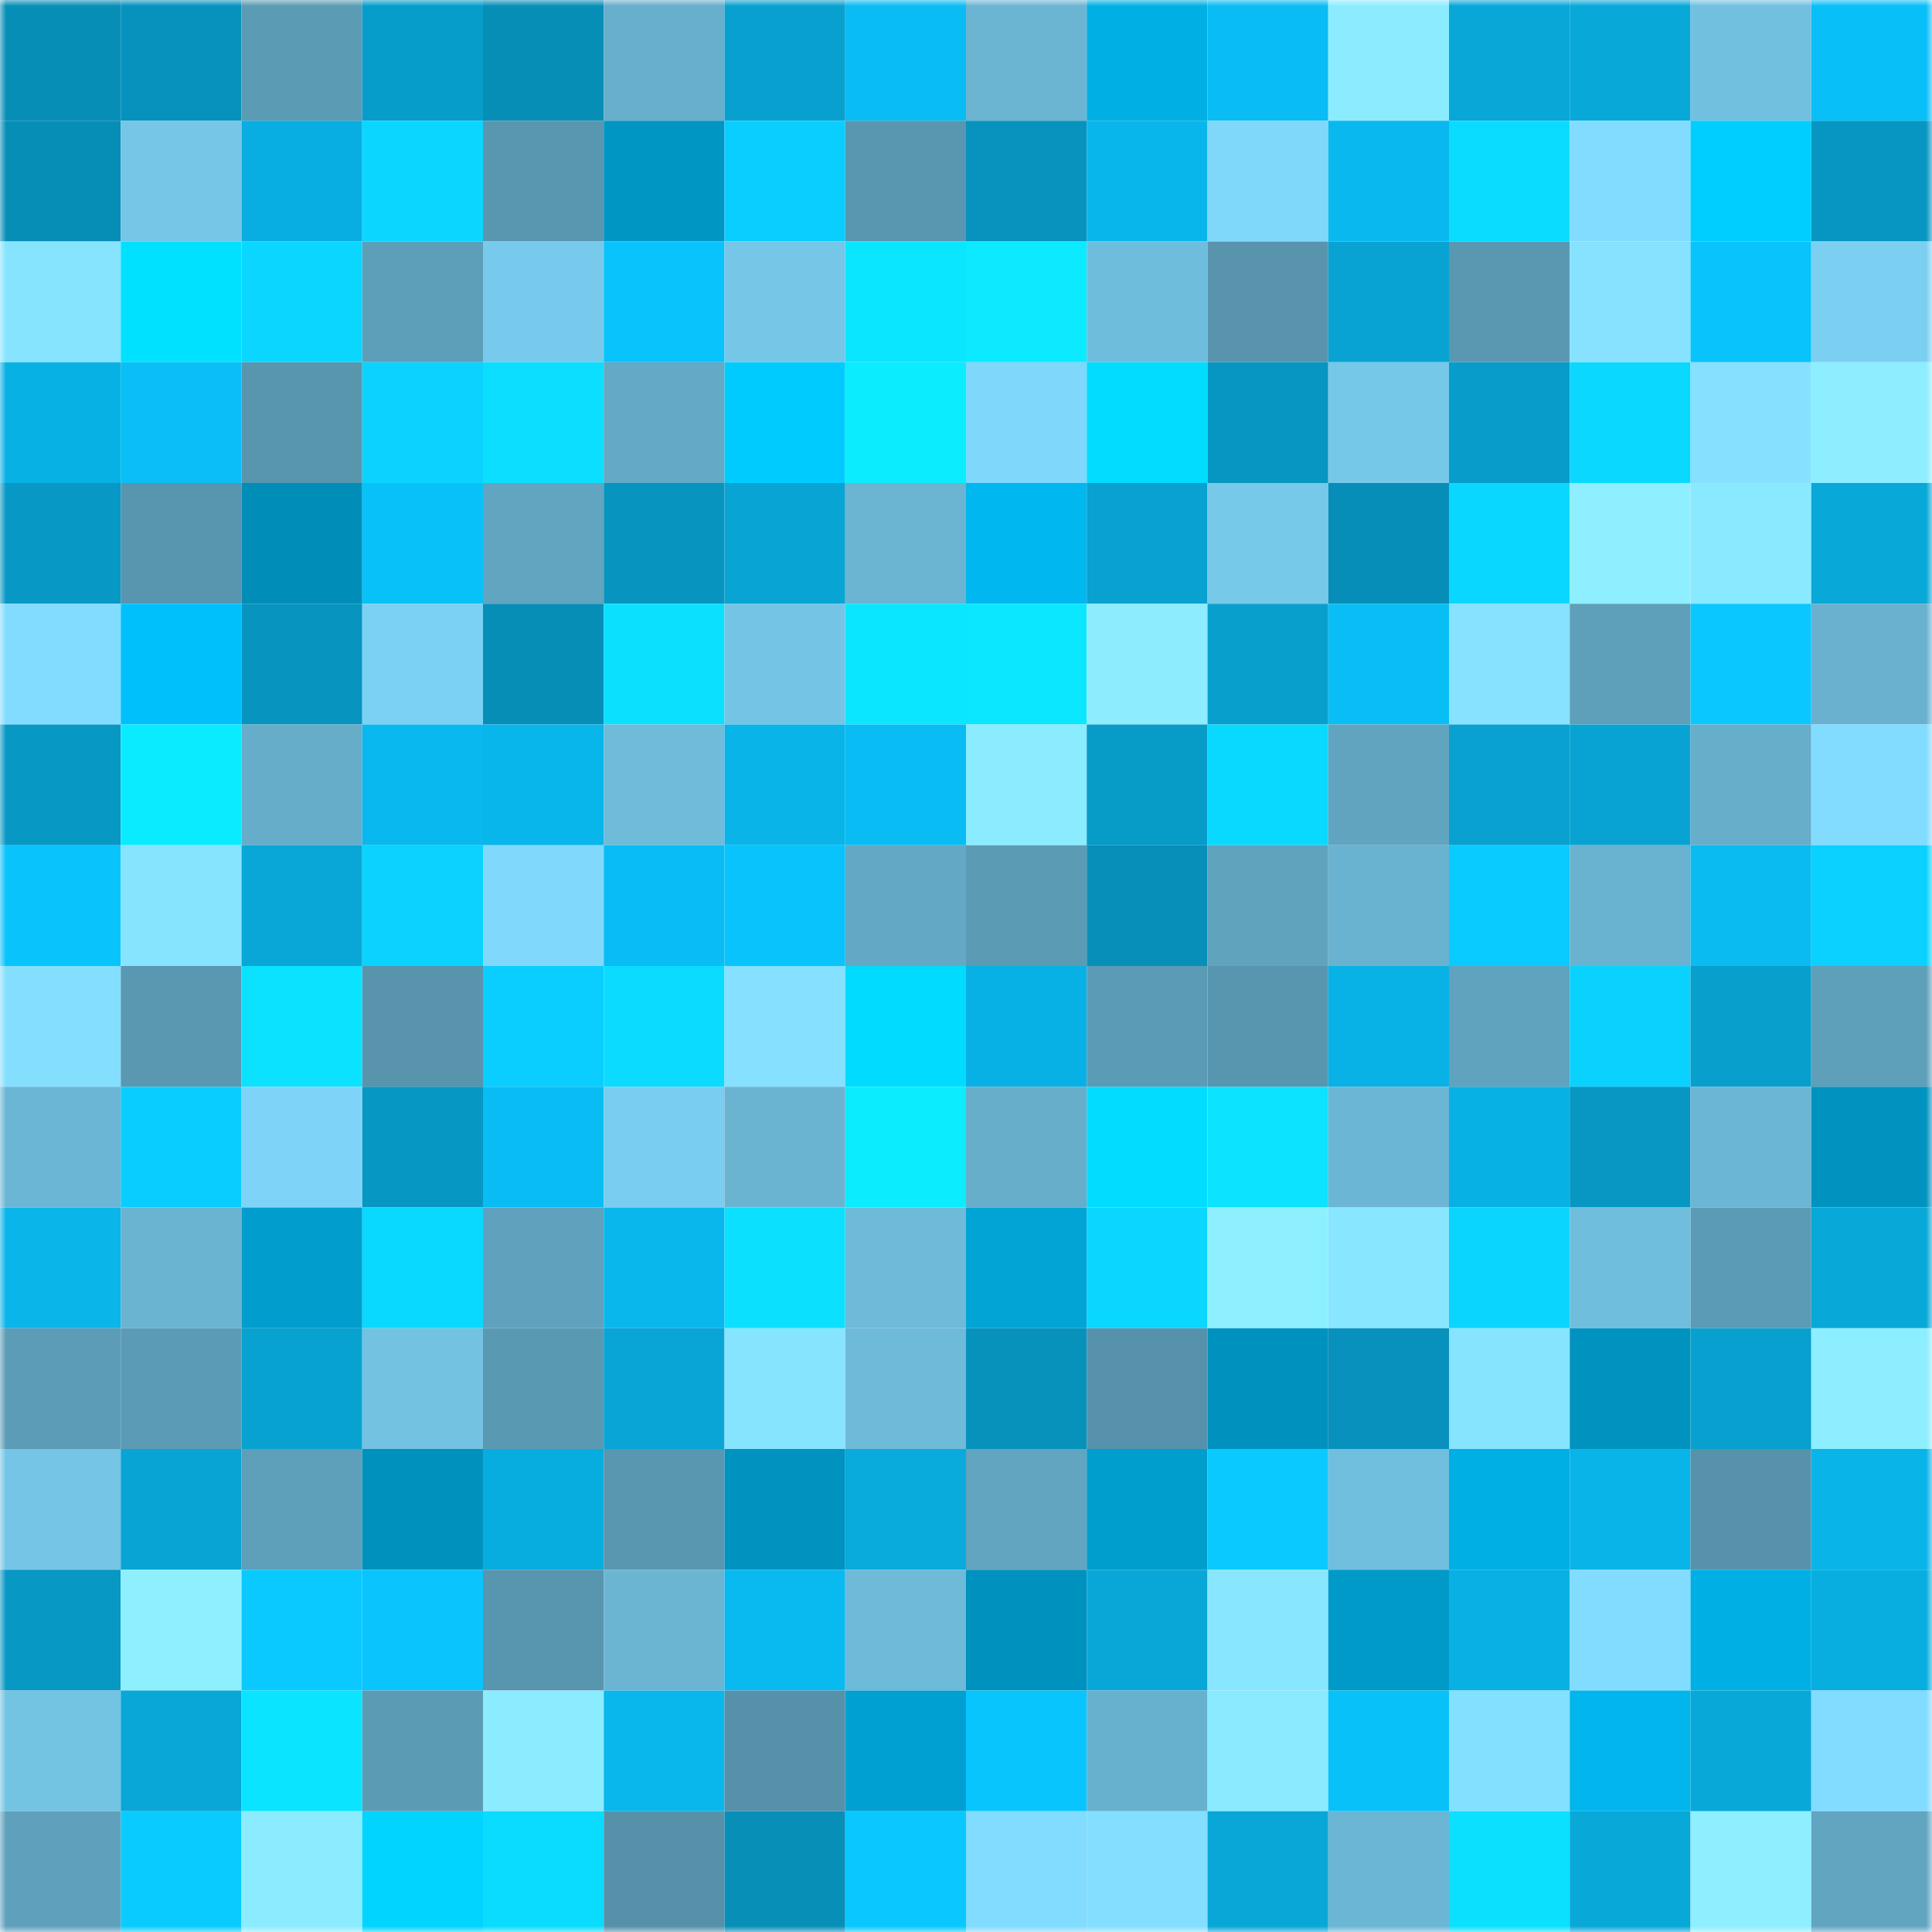 <svg viewBox="0 0 160 160" fill="none" role="img" xmlns="http://www.w3.org/2000/svg" width="240" height="240" name="ens%2Clemko.eth"><mask id="907427615" mask-type="alpha" maskUnits="userSpaceOnUse" x="0" y="0" width="160" height="160"><rect width="160" height="160" fill="#FFFFFF"></rect></mask><g mask="url(#907427615)"><rect x="0" y="0" width="10" height="10" fill="#078eb7"></rect><rect x="10" y="0" width="10" height="10" fill="#0792bd"></rect><rect x="20" y="0" width="10" height="10" fill="#5b9bb4"></rect><rect x="30" y="0" width="10" height="10" fill="#079dcb"></rect><rect x="40" y="0" width="10" height="10" fill="#078eb7"></rect><rect x="50" y="0" width="10" height="10" fill="#67afcc"></rect><rect x="60" y="0" width="10" height="10" fill="#08a1cf"></rect><rect x="70" y="0" width="10" height="10" fill="#09bcf3"></rect><rect x="80" y="0" width="10" height="10" fill="#6bb5d3"></rect><rect x="90" y="0" width="10" height="10" fill="#00afe4"></rect><rect x="100" y="0" width="10" height="10" fill="#09bcf3"></rect><rect x="110" y="0" width="10" height="10" fill="#8cecff"></rect><rect x="120" y="0" width="10" height="10" fill="#08a7d8"></rect><rect x="130" y="0" width="10" height="10" fill="#08a8d9"></rect><rect x="140" y="0" width="10" height="10" fill="#71c0e0"></rect><rect x="150" y="0" width="10" height="10" fill="#09bff7"></rect><rect x="0" y="10" width="10" height="10" fill="#078eb7"></rect><rect x="10" y="10" width="10" height="10" fill="#75c6e7"></rect><rect x="20" y="10" width="10" height="10" fill="#08aee1"></rect><rect x="30" y="10" width="10" height="10" fill="#0ad6ff"></rect><rect x="40" y="10" width="10" height="10" fill="#5996af"></rect><rect x="50" y="10" width="10" height="10" fill="#0096c4"></rect><rect x="60" y="10" width="10" height="10" fill="#0aceff"></rect><rect x="70" y="10" width="10" height="10" fill="#5996af"></rect><rect x="80" y="10" width="10" height="10" fill="#0793bd"></rect><rect x="90" y="10" width="10" height="10" fill="#09b6eb"></rect><rect x="100" y="10" width="10" height="10" fill="#7fd7fa"></rect><rect x="110" y="10" width="10" height="10" fill="#09b8ee"></rect><rect x="120" y="10" width="10" height="10" fill="#0adcff"></rect><rect x="130" y="10" width="10" height="10" fill="#82dcff"></rect><rect x="140" y="10" width="10" height="10" fill="#00ceff"></rect><rect x="150" y="10" width="10" height="10" fill="#0796c2"></rect><rect x="0" y="20" width="10" height="10" fill="#86e4ff"></rect><rect x="10" y="20" width="10" height="10" fill="#00e0ff"></rect><rect x="20" y="20" width="10" height="10" fill="#0ad6ff"></rect><rect x="30" y="20" width="10" height="10" fill="#5d9eb8"></rect><rect x="40" y="20" width="10" height="10" fill="#77caeb"></rect><rect x="50" y="20" width="10" height="10" fill="#09c3fc"></rect><rect x="60" y="20" width="10" height="10" fill="#75c6e7"></rect><rect x="70" y="20" width="10" height="10" fill="#0be6ff"></rect><rect x="80" y="20" width="10" height="10" fill="#0beaff"></rect><rect x="90" y="20" width="10" height="10" fill="#6fbddc"></rect><rect x="100" y="20" width="10" height="10" fill="#5895ad"></rect><rect x="110" y="20" width="10" height="10" fill="#08a3d3"></rect><rect x="120" y="20" width="10" height="10" fill="#5a98b1"></rect><rect x="130" y="20" width="10" height="10" fill="#86e2ff"></rect><rect x="140" y="20" width="10" height="10" fill="#09c3fc"></rect><rect x="150" y="20" width="10" height="10" fill="#7bd0f2"></rect><rect x="0" y="30" width="10" height="10" fill="#08b1e4"></rect><rect x="10" y="30" width="10" height="10" fill="#09bff6"></rect><rect x="20" y="30" width="10" height="10" fill="#5896ae"></rect><rect x="30" y="30" width="10" height="10" fill="#0ad3ff"></rect><rect x="40" y="30" width="10" height="10" fill="#0bdeff"></rect><rect x="50" y="30" width="10" height="10" fill="#64a9c5"></rect><rect x="60" y="30" width="10" height="10" fill="#00cbff"></rect><rect x="70" y="30" width="10" height="10" fill="#0becff"></rect><rect x="80" y="30" width="10" height="10" fill="#7fd8fb"></rect><rect x="90" y="30" width="10" height="10" fill="#00ddff"></rect><rect x="100" y="30" width="10" height="10" fill="#0795c1"></rect><rect x="110" y="30" width="10" height="10" fill="#76c8e9"></rect><rect x="120" y="30" width="10" height="10" fill="#079cca"></rect><rect x="130" y="30" width="10" height="10" fill="#0ad8ff"></rect><rect x="140" y="30" width="10" height="10" fill="#85e1ff"></rect><rect x="150" y="30" width="10" height="10" fill="#8ceeff"></rect><rect x="0" y="40" width="10" height="10" fill="#0798c5"></rect><rect x="10" y="40" width="10" height="10" fill="#5895ae"></rect><rect x="20" y="40" width="10" height="10" fill="#008eb9"></rect><rect x="30" y="40" width="10" height="10" fill="#09c1f9"></rect><rect x="40" y="40" width="10" height="10" fill="#61a5c0"></rect><rect x="50" y="40" width="10" height="10" fill="#0794bf"></rect><rect x="60" y="40" width="10" height="10" fill="#08a4d4"></rect><rect x="70" y="40" width="10" height="10" fill="#6bb4d2"></rect><rect x="80" y="40" width="10" height="10" fill="#00b8ef"></rect><rect x="90" y="40" width="10" height="10" fill="#08a1d0"></rect><rect x="100" y="40" width="10" height="10" fill="#77c9ea"></rect><rect x="110" y="40" width="10" height="10" fill="#078eb8"></rect><rect x="120" y="40" width="10" height="10" fill="#0ad7ff"></rect><rect x="130" y="40" width="10" height="10" fill="#8defff"></rect><rect x="140" y="40" width="10" height="10" fill="#89e9ff"></rect><rect x="150" y="40" width="10" height="10" fill="#08a8d8"></rect><rect x="0" y="50" width="10" height="10" fill="#82dcff"></rect><rect x="10" y="50" width="10" height="10" fill="#00c0fb"></rect><rect x="20" y="50" width="10" height="10" fill="#0794bf"></rect><rect x="30" y="50" width="10" height="10" fill="#7bd1f4"></rect><rect x="40" y="50" width="10" height="10" fill="#078eb7"></rect><rect x="50" y="50" width="10" height="10" fill="#0be1ff"></rect><rect x="60" y="50" width="10" height="10" fill="#74c5e5"></rect><rect x="70" y="50" width="10" height="10" fill="#0be6ff"></rect><rect x="80" y="50" width="10" height="10" fill="#0be7ff"></rect><rect x="90" y="50" width="10" height="10" fill="#8cedff"></rect><rect x="100" y="50" width="10" height="10" fill="#089fcd"></rect><rect x="110" y="50" width="10" height="10" fill="#09bef5"></rect><rect x="120" y="50" width="10" height="10" fill="#86e2ff"></rect><rect x="130" y="50" width="10" height="10" fill="#5ea0ba"></rect><rect x="140" y="50" width="10" height="10" fill="#0ac8ff"></rect><rect x="150" y="50" width="10" height="10" fill="#69b1cf"></rect><rect x="0" y="60" width="10" height="10" fill="#0798c4"></rect><rect x="10" y="60" width="10" height="10" fill="#0bebff"></rect><rect x="20" y="60" width="10" height="10" fill="#66adc9"></rect><rect x="30" y="60" width="10" height="10" fill="#09b8ee"></rect><rect x="40" y="60" width="10" height="10" fill="#09b6eb"></rect><rect x="50" y="60" width="10" height="10" fill="#6fbbda"></rect><rect x="60" y="60" width="10" height="10" fill="#09b4e8"></rect><rect x="70" y="60" width="10" height="10" fill="#09bcf3"></rect><rect x="80" y="60" width="10" height="10" fill="#8becff"></rect><rect x="90" y="60" width="10" height="10" fill="#079bc8"></rect><rect x="100" y="60" width="10" height="10" fill="#0ad9ff"></rect><rect x="110" y="60" width="10" height="10" fill="#61a4bf"></rect><rect x="120" y="60" width="10" height="10" fill="#08a1d0"></rect><rect x="130" y="60" width="10" height="10" fill="#08a3d2"></rect><rect x="140" y="60" width="10" height="10" fill="#67aecb"></rect><rect x="150" y="60" width="10" height="10" fill="#82dcff"></rect><rect x="0" y="70" width="10" height="10" fill="#09c3fc"></rect><rect x="10" y="70" width="10" height="10" fill="#87e4ff"></rect><rect x="20" y="70" width="10" height="10" fill="#08a7d8"></rect><rect x="30" y="70" width="10" height="10" fill="#0ad3ff"></rect><rect x="40" y="70" width="10" height="10" fill="#80d8fc"></rect><rect x="50" y="70" width="10" height="10" fill="#09bdf4"></rect><rect x="60" y="70" width="10" height="10" fill="#09c3fc"></rect><rect x="70" y="70" width="10" height="10" fill="#63a8c4"></rect><rect x="80" y="70" width="10" height="10" fill="#5b9bb4"></rect><rect x="90" y="70" width="10" height="10" fill="#078fb9"></rect><rect x="100" y="70" width="10" height="10" fill="#60a3bd"></rect><rect x="110" y="70" width="10" height="10" fill="#6ab3d0"></rect><rect x="120" y="70" width="10" height="10" fill="#0acbff"></rect><rect x="130" y="70" width="10" height="10" fill="#69b2d0"></rect><rect x="140" y="70" width="10" height="10" fill="#09bbf1"></rect><rect x="150" y="70" width="10" height="10" fill="#0ad1ff"></rect><rect x="0" y="80" width="10" height="10" fill="#84dfff"></rect><rect x="10" y="80" width="10" height="10" fill="#5a98b2"></rect><rect x="20" y="80" width="10" height="10" fill="#0be2ff"></rect><rect x="30" y="80" width="10" height="10" fill="#5895ad"></rect><rect x="40" y="80" width="10" height="10" fill="#0aceff"></rect><rect x="50" y="80" width="10" height="10" fill="#0adbff"></rect><rect x="60" y="80" width="10" height="10" fill="#85e1ff"></rect><rect x="70" y="80" width="10" height="10" fill="#00dbff"></rect><rect x="80" y="80" width="10" height="10" fill="#08b1e5"></rect><rect x="90" y="80" width="10" height="10" fill="#5c9bb5"></rect><rect x="100" y="80" width="10" height="10" fill="#5895ae"></rect><rect x="110" y="80" width="10" height="10" fill="#08b2e6"></rect><rect x="120" y="80" width="10" height="10" fill="#60a3be"></rect><rect x="130" y="80" width="10" height="10" fill="#0ad2ff"></rect><rect x="140" y="80" width="10" height="10" fill="#089fcd"></rect><rect x="150" y="80" width="10" height="10" fill="#5e9fba"></rect><rect x="0" y="90" width="10" height="10" fill="#6bb6d4"></rect><rect x="10" y="90" width="10" height="10" fill="#0acdff"></rect><rect x="20" y="90" width="10" height="10" fill="#7ed4f8"></rect><rect x="30" y="90" width="10" height="10" fill="#0797c3"></rect><rect x="40" y="90" width="10" height="10" fill="#09bdf4"></rect><rect x="50" y="90" width="10" height="10" fill="#79cdef"></rect><rect x="60" y="90" width="10" height="10" fill="#6ab4d2"></rect><rect x="70" y="90" width="10" height="10" fill="#0becff"></rect><rect x="80" y="90" width="10" height="10" fill="#66aeca"></rect><rect x="90" y="90" width="10" height="10" fill="#00ddff"></rect><rect x="100" y="90" width="10" height="10" fill="#0be3ff"></rect><rect x="110" y="90" width="10" height="10" fill="#6bb6d4"></rect><rect x="120" y="90" width="10" height="10" fill="#08b1e4"></rect><rect x="130" y="90" width="10" height="10" fill="#0797c2"></rect><rect x="140" y="90" width="10" height="10" fill="#6bb6d4"></rect><rect x="150" y="90" width="10" height="10" fill="#0093bf"></rect><rect x="0" y="100" width="10" height="10" fill="#09b5e9"></rect><rect x="10" y="100" width="10" height="10" fill="#6ab4d1"></rect><rect x="20" y="100" width="10" height="10" fill="#009dcd"></rect><rect x="30" y="100" width="10" height="10" fill="#0ad9ff"></rect><rect x="40" y="100" width="10" height="10" fill="#60a2bd"></rect><rect x="50" y="100" width="10" height="10" fill="#09b7ed"></rect><rect x="60" y="100" width="10" height="10" fill="#0be1ff"></rect><rect x="70" y="100" width="10" height="10" fill="#6ebad9"></rect><rect x="80" y="100" width="10" height="10" fill="#00a5d6"></rect><rect x="90" y="100" width="10" height="10" fill="#0ad6ff"></rect><rect x="100" y="100" width="10" height="10" fill="#8ef0ff"></rect><rect x="110" y="100" width="10" height="10" fill="#88e6ff"></rect><rect x="120" y="100" width="10" height="10" fill="#0ad5ff"></rect><rect x="130" y="100" width="10" height="10" fill="#70bede"></rect><rect x="140" y="100" width="10" height="10" fill="#5c9bb5"></rect><rect x="150" y="100" width="10" height="10" fill="#08a8d8"></rect><rect x="0" y="110" width="10" height="10" fill="#5c9cb6"></rect><rect x="10" y="110" width="10" height="10" fill="#5c9bb5"></rect><rect x="20" y="110" width="10" height="10" fill="#08a2d1"></rect><rect x="30" y="110" width="10" height="10" fill="#73c2e2"></rect><rect x="40" y="110" width="10" height="10" fill="#5a99b2"></rect><rect x="50" y="110" width="10" height="10" fill="#08a5d6"></rect><rect x="60" y="110" width="10" height="10" fill="#86e4ff"></rect><rect x="70" y="110" width="10" height="10" fill="#6ebad9"></rect><rect x="80" y="110" width="10" height="10" fill="#0792bc"></rect><rect x="90" y="110" width="10" height="10" fill="#5692ab"></rect><rect x="100" y="110" width="10" height="10" fill="#0092bf"></rect><rect x="110" y="110" width="10" height="10" fill="#0791bc"></rect><rect x="120" y="110" width="10" height="10" fill="#87e4ff"></rect><rect x="130" y="110" width="10" height="10" fill="#0093c0"></rect><rect x="140" y="110" width="10" height="10" fill="#08a0ce"></rect><rect x="150" y="110" width="10" height="10" fill="#8ceeff"></rect><rect x="0" y="120" width="10" height="10" fill="#74c5e6"></rect><rect x="10" y="120" width="10" height="10" fill="#08a4d4"></rect><rect x="20" y="120" width="10" height="10" fill="#5e9fb9"></rect><rect x="30" y="120" width="10" height="10" fill="#0091bd"></rect><rect x="40" y="120" width="10" height="10" fill="#08addf"></rect><rect x="50" y="120" width="10" height="10" fill="#5997b0"></rect><rect x="60" y="120" width="10" height="10" fill="#0093c0"></rect><rect x="70" y="120" width="10" height="10" fill="#08abdc"></rect><rect x="80" y="120" width="10" height="10" fill="#62a5c1"></rect><rect x="90" y="120" width="10" height="10" fill="#009ecd"></rect><rect x="100" y="120" width="10" height="10" fill="#0ac9ff"></rect><rect x="110" y="120" width="10" height="10" fill="#71bfdf"></rect><rect x="120" y="120" width="10" height="10" fill="#00afe4"></rect><rect x="130" y="120" width="10" height="10" fill="#09b4e9"></rect><rect x="140" y="120" width="10" height="10" fill="#5692aa"></rect><rect x="150" y="120" width="10" height="10" fill="#09b4e8"></rect><rect x="0" y="130" width="10" height="10" fill="#0798c4"></rect><rect x="10" y="130" width="10" height="10" fill="#8ef0ff"></rect><rect x="20" y="130" width="10" height="10" fill="#0ac9ff"></rect><rect x="30" y="130" width="10" height="10" fill="#09c4fd"></rect><rect x="40" y="130" width="10" height="10" fill="#5895ae"></rect><rect x="50" y="130" width="10" height="10" fill="#6bb5d3"></rect><rect x="60" y="130" width="10" height="10" fill="#09baf0"></rect><rect x="70" y="130" width="10" height="10" fill="#6ebad9"></rect><rect x="80" y="130" width="10" height="10" fill="#0092be"></rect><rect x="90" y="130" width="10" height="10" fill="#08a7d8"></rect><rect x="100" y="130" width="10" height="10" fill="#88e7ff"></rect><rect x="110" y="130" width="10" height="10" fill="#009ac9"></rect><rect x="120" y="130" width="10" height="10" fill="#08b0e3"></rect><rect x="130" y="130" width="10" height="10" fill="#82dcff"></rect><rect x="140" y="130" width="10" height="10" fill="#00afe4"></rect><rect x="150" y="130" width="10" height="10" fill="#08aee0"></rect><rect x="0" y="140" width="10" height="10" fill="#73c3e3"></rect><rect x="10" y="140" width="10" height="10" fill="#08a7d8"></rect><rect x="20" y="140" width="10" height="10" fill="#0be4ff"></rect><rect x="30" y="140" width="10" height="10" fill="#5b9bb4"></rect><rect x="40" y="140" width="10" height="10" fill="#8bebff"></rect><rect x="50" y="140" width="10" height="10" fill="#09b7ed"></rect><rect x="60" y="140" width="10" height="10" fill="#5691a9"></rect><rect x="70" y="140" width="10" height="10" fill="#00a1d2"></rect><rect x="80" y="140" width="10" height="10" fill="#09c5fe"></rect><rect x="90" y="140" width="10" height="10" fill="#68b1ce"></rect><rect x="100" y="140" width="10" height="10" fill="#8aeaff"></rect><rect x="110" y="140" width="10" height="10" fill="#09c1f9"></rect><rect x="120" y="140" width="10" height="10" fill="#84e0ff"></rect><rect x="130" y="140" width="10" height="10" fill="#00b6ed"></rect><rect x="140" y="140" width="10" height="10" fill="#08a8d9"></rect><rect x="150" y="140" width="10" height="10" fill="#82dcff"></rect><rect x="0" y="150" width="10" height="10" fill="#5fa1bc"></rect><rect x="10" y="150" width="10" height="10" fill="#0acbff"></rect><rect x="20" y="150" width="10" height="10" fill="#8becff"></rect><rect x="30" y="150" width="10" height="10" fill="#00d4ff"></rect><rect x="40" y="150" width="10" height="10" fill="#0adcff"></rect><rect x="50" y="150" width="10" height="10" fill="#5691a9"></rect><rect x="60" y="150" width="10" height="10" fill="#078fb8"></rect><rect x="70" y="150" width="10" height="10" fill="#0ac8ff"></rect><rect x="80" y="150" width="10" height="10" fill="#82dcff"></rect><rect x="90" y="150" width="10" height="10" fill="#83deff"></rect><rect x="100" y="150" width="10" height="10" fill="#08a7d8"></rect><rect x="110" y="150" width="10" height="10" fill="#6bb6d4"></rect><rect x="120" y="150" width="10" height="10" fill="#0be0ff"></rect><rect x="130" y="150" width="10" height="10" fill="#08a8d9"></rect><rect x="140" y="150" width="10" height="10" fill="#8defff"></rect><rect x="150" y="150" width="10" height="10" fill="#62a5c1"></rect></g></svg>